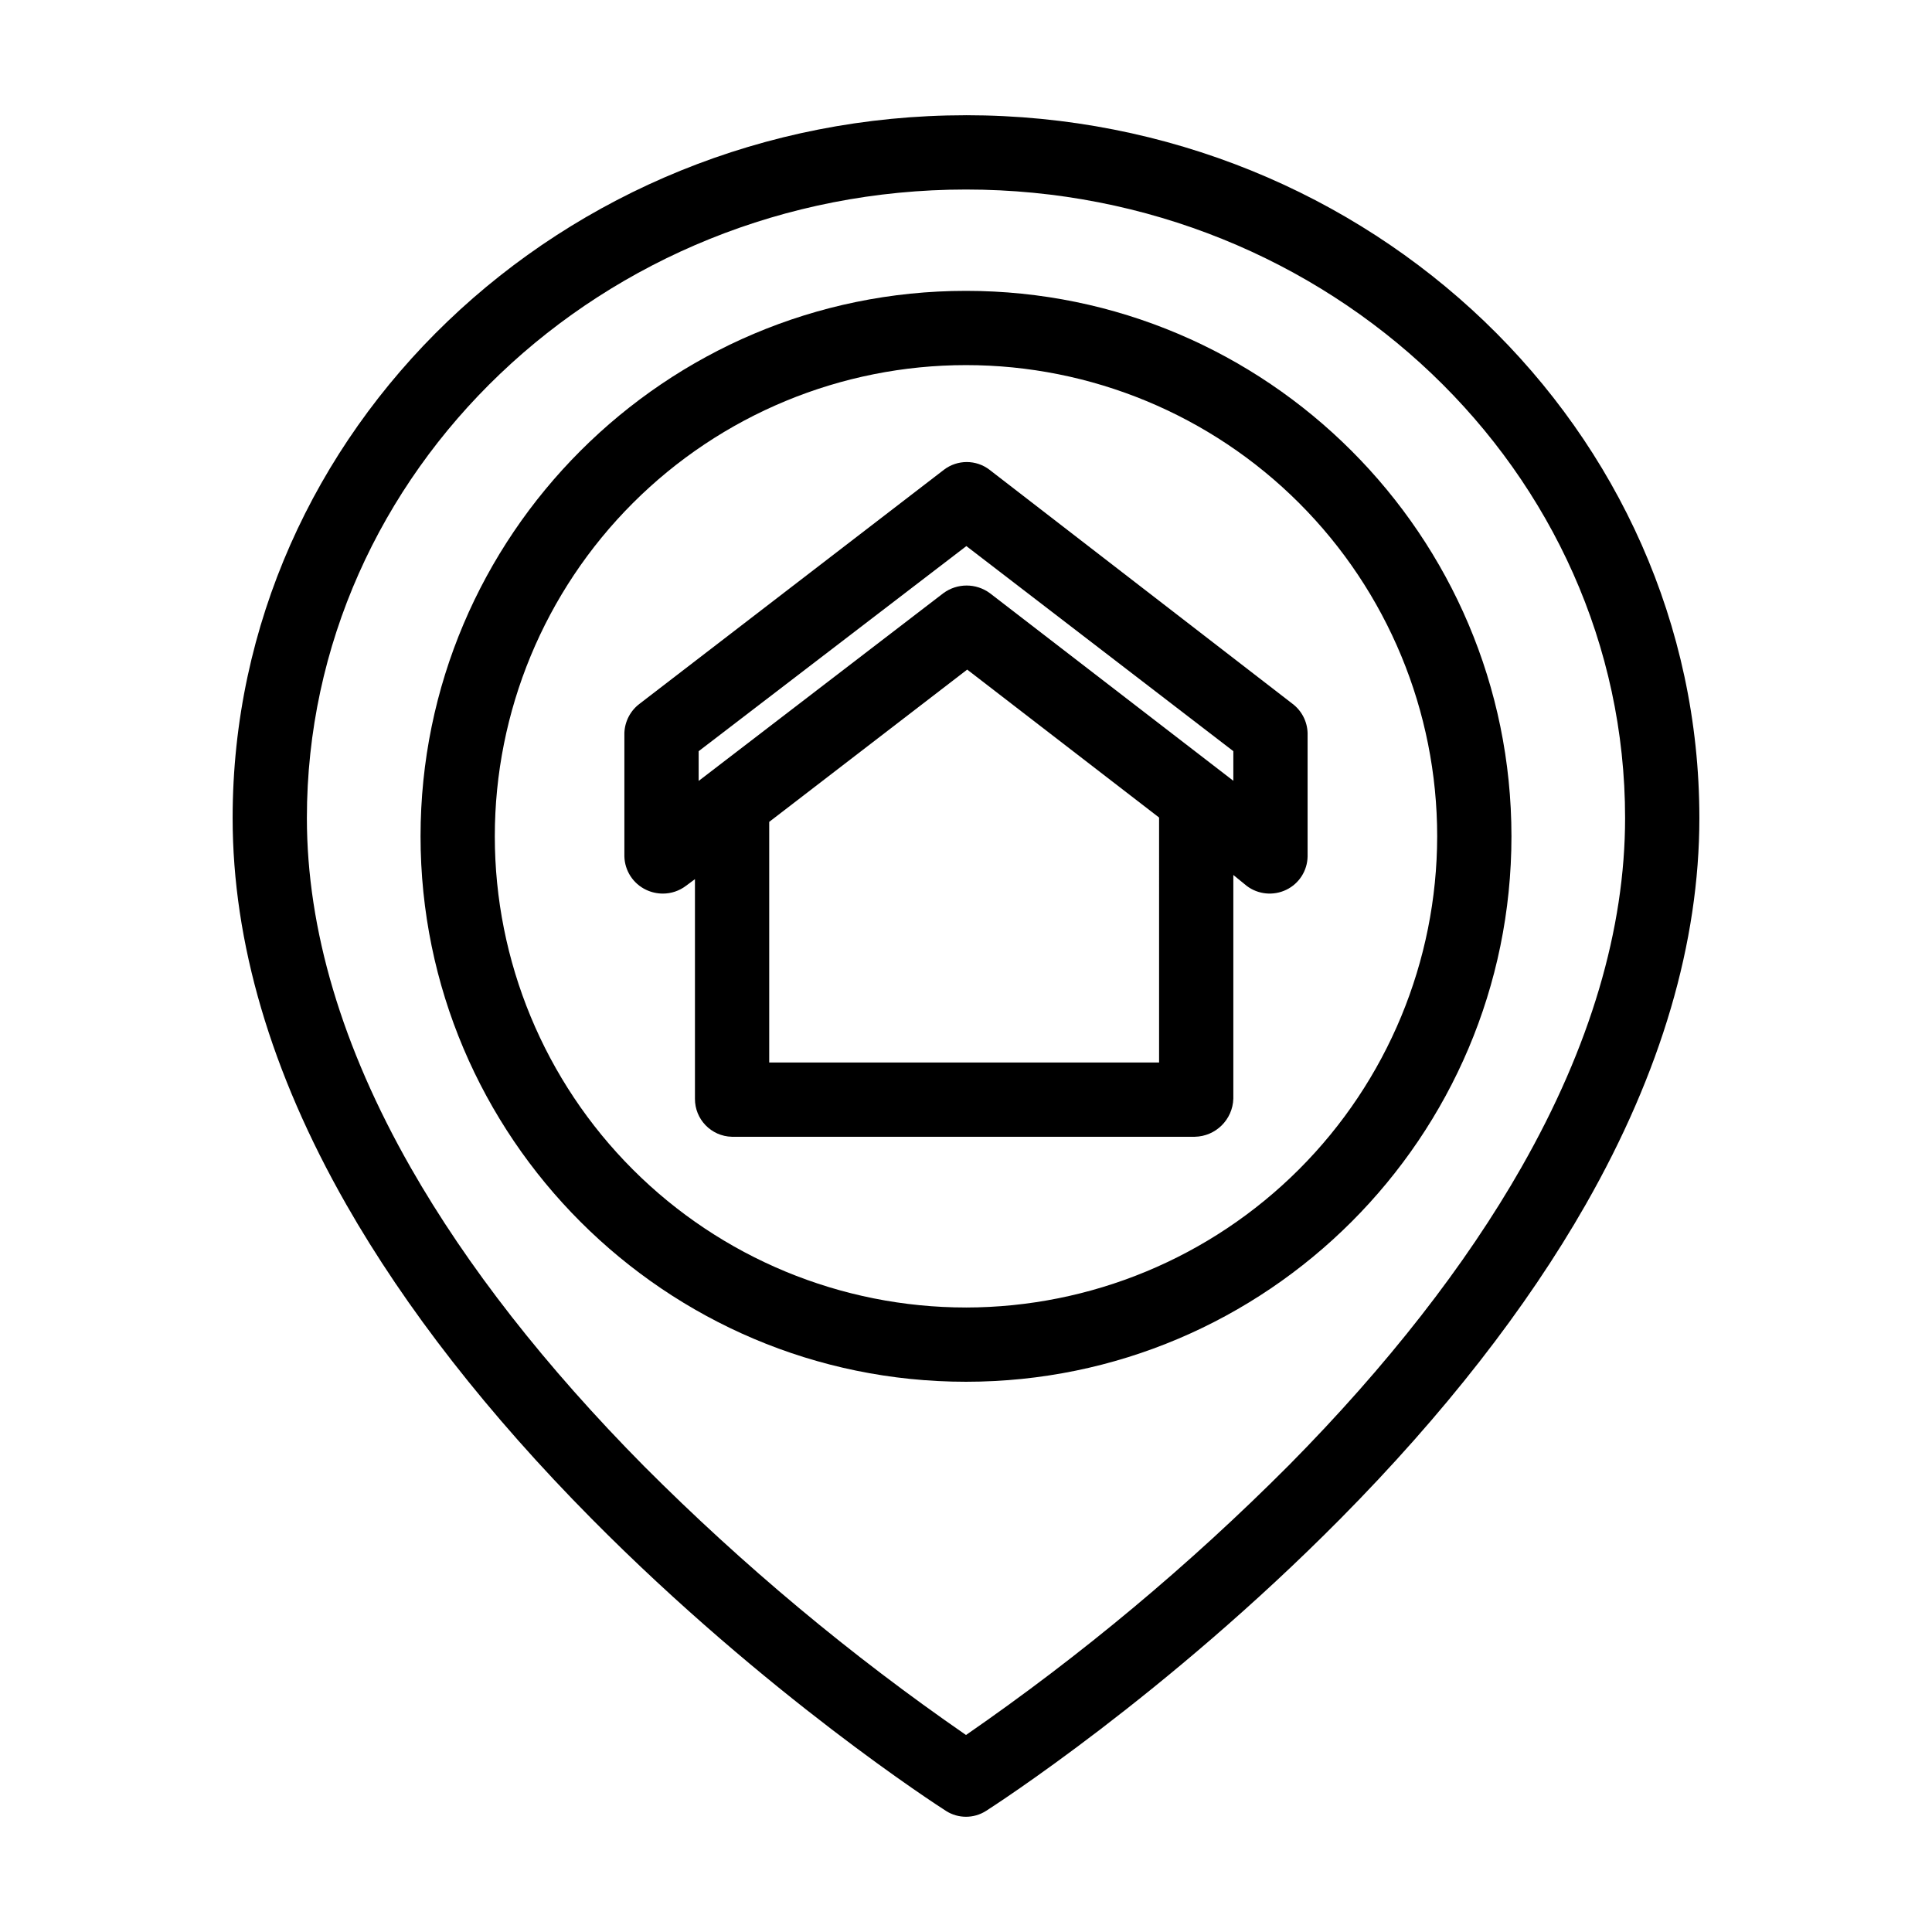 <?xml version="1.0" encoding="UTF-8"?>
<!-- The Best Svg Icon site in the world: iconSvg.co, Visit us! https://iconsvg.co -->
<svg fill="#000000" width="800px" height="800px" version="1.1" viewBox="144 144 512 512" xmlns="http://www.w3.org/2000/svg">
 <g>
  <path d="m400 174.54c-107.16 0-194.35 83.543-194.35 186.23 0 32.957 10.137 67.426 30.125 102.45 15.73 27.562 37.59 55.566 64.977 83.234 46.367 46.84 92.027 76.23 93.949 77.457v0.004c3.231 2.062 7.367 2.062 10.602 0 1.922-1.227 47.582-30.617 93.949-77.457 27.387-27.668 49.25-55.672 64.977-83.234 19.988-35.023 30.125-69.492 30.125-102.45-0.004-102.7-87.188-186.24-194.35-186.24zm147.23 278.76c-14.832 26.035-35.594 52.629-61.703 79.047v-0.004c-26.277 26.367-54.906 50.281-85.527 71.449-30.523-21.09-59.059-44.914-85.262-71.18-26.176-26.445-46.996-53.074-61.875-79.145-18.27-32.012-27.535-63.199-27.535-92.691 0-91.84 78.355-166.55 174.67-166.55 96.312 0 174.67 74.715 174.67 166.55 0 29.438-9.23 60.566-27.438 92.523z"/>
  <path d="m400 221.08c-79.703 0-144.55 64.848-144.55 144.55s64.848 144.55 144.55 144.55 144.55-64.848 144.55-144.55c-0.004-79.703-64.848-144.55-144.55-144.55zm0 269.42c-33.117 0-64.879-13.156-88.297-36.574s-36.574-55.18-36.574-88.297c0-33.117 13.156-64.879 36.574-88.297s55.18-36.574 88.297-36.574 64.879 13.156 88.293 36.574c23.418 23.418 36.574 55.18 36.574 88.297-0.035 33.105-13.203 64.848-36.613 88.258-23.41 23.41-55.148 36.578-88.254 36.617z"/>
  <path d="m486.46 330.46-80.219-61.957 0.004-0.004c-3.566-2.734-8.523-2.738-12.094-0.008l-80.578 61.957v0.004c-2.484 1.832-3.996 4.703-4.106 7.789v32.73c0.102 3.789 2.32 7.203 5.746 8.832 1.391 0.664 2.918 1.008 4.461 1.008 2.203 0 4.344-0.719 6.102-2.051l2.391-1.773v58.156-0.004c-0.051 5.481 4.305 9.984 9.781 10.117h122.67c5.562-0.098 10.066-4.551 10.227-10.113v-59.266l3.523 2.875v0.004c3.023 2.293 7.082 2.699 10.504 1.047 3.402-1.637 5.59-5.055 5.652-8.832v-32.73c-0.094-3.078-1.594-5.945-4.066-7.781zm-157.31 12.617 70.945-54.359 70.754 54.352v7.848l-64.48-49.691c-3.68-2.738-8.719-2.738-12.398-0.004l-64.82 49.73zm122.02 82.5h-103.32v-63.773l52.469-40.355 50.852 39.207z"/>
 </g>
</svg>